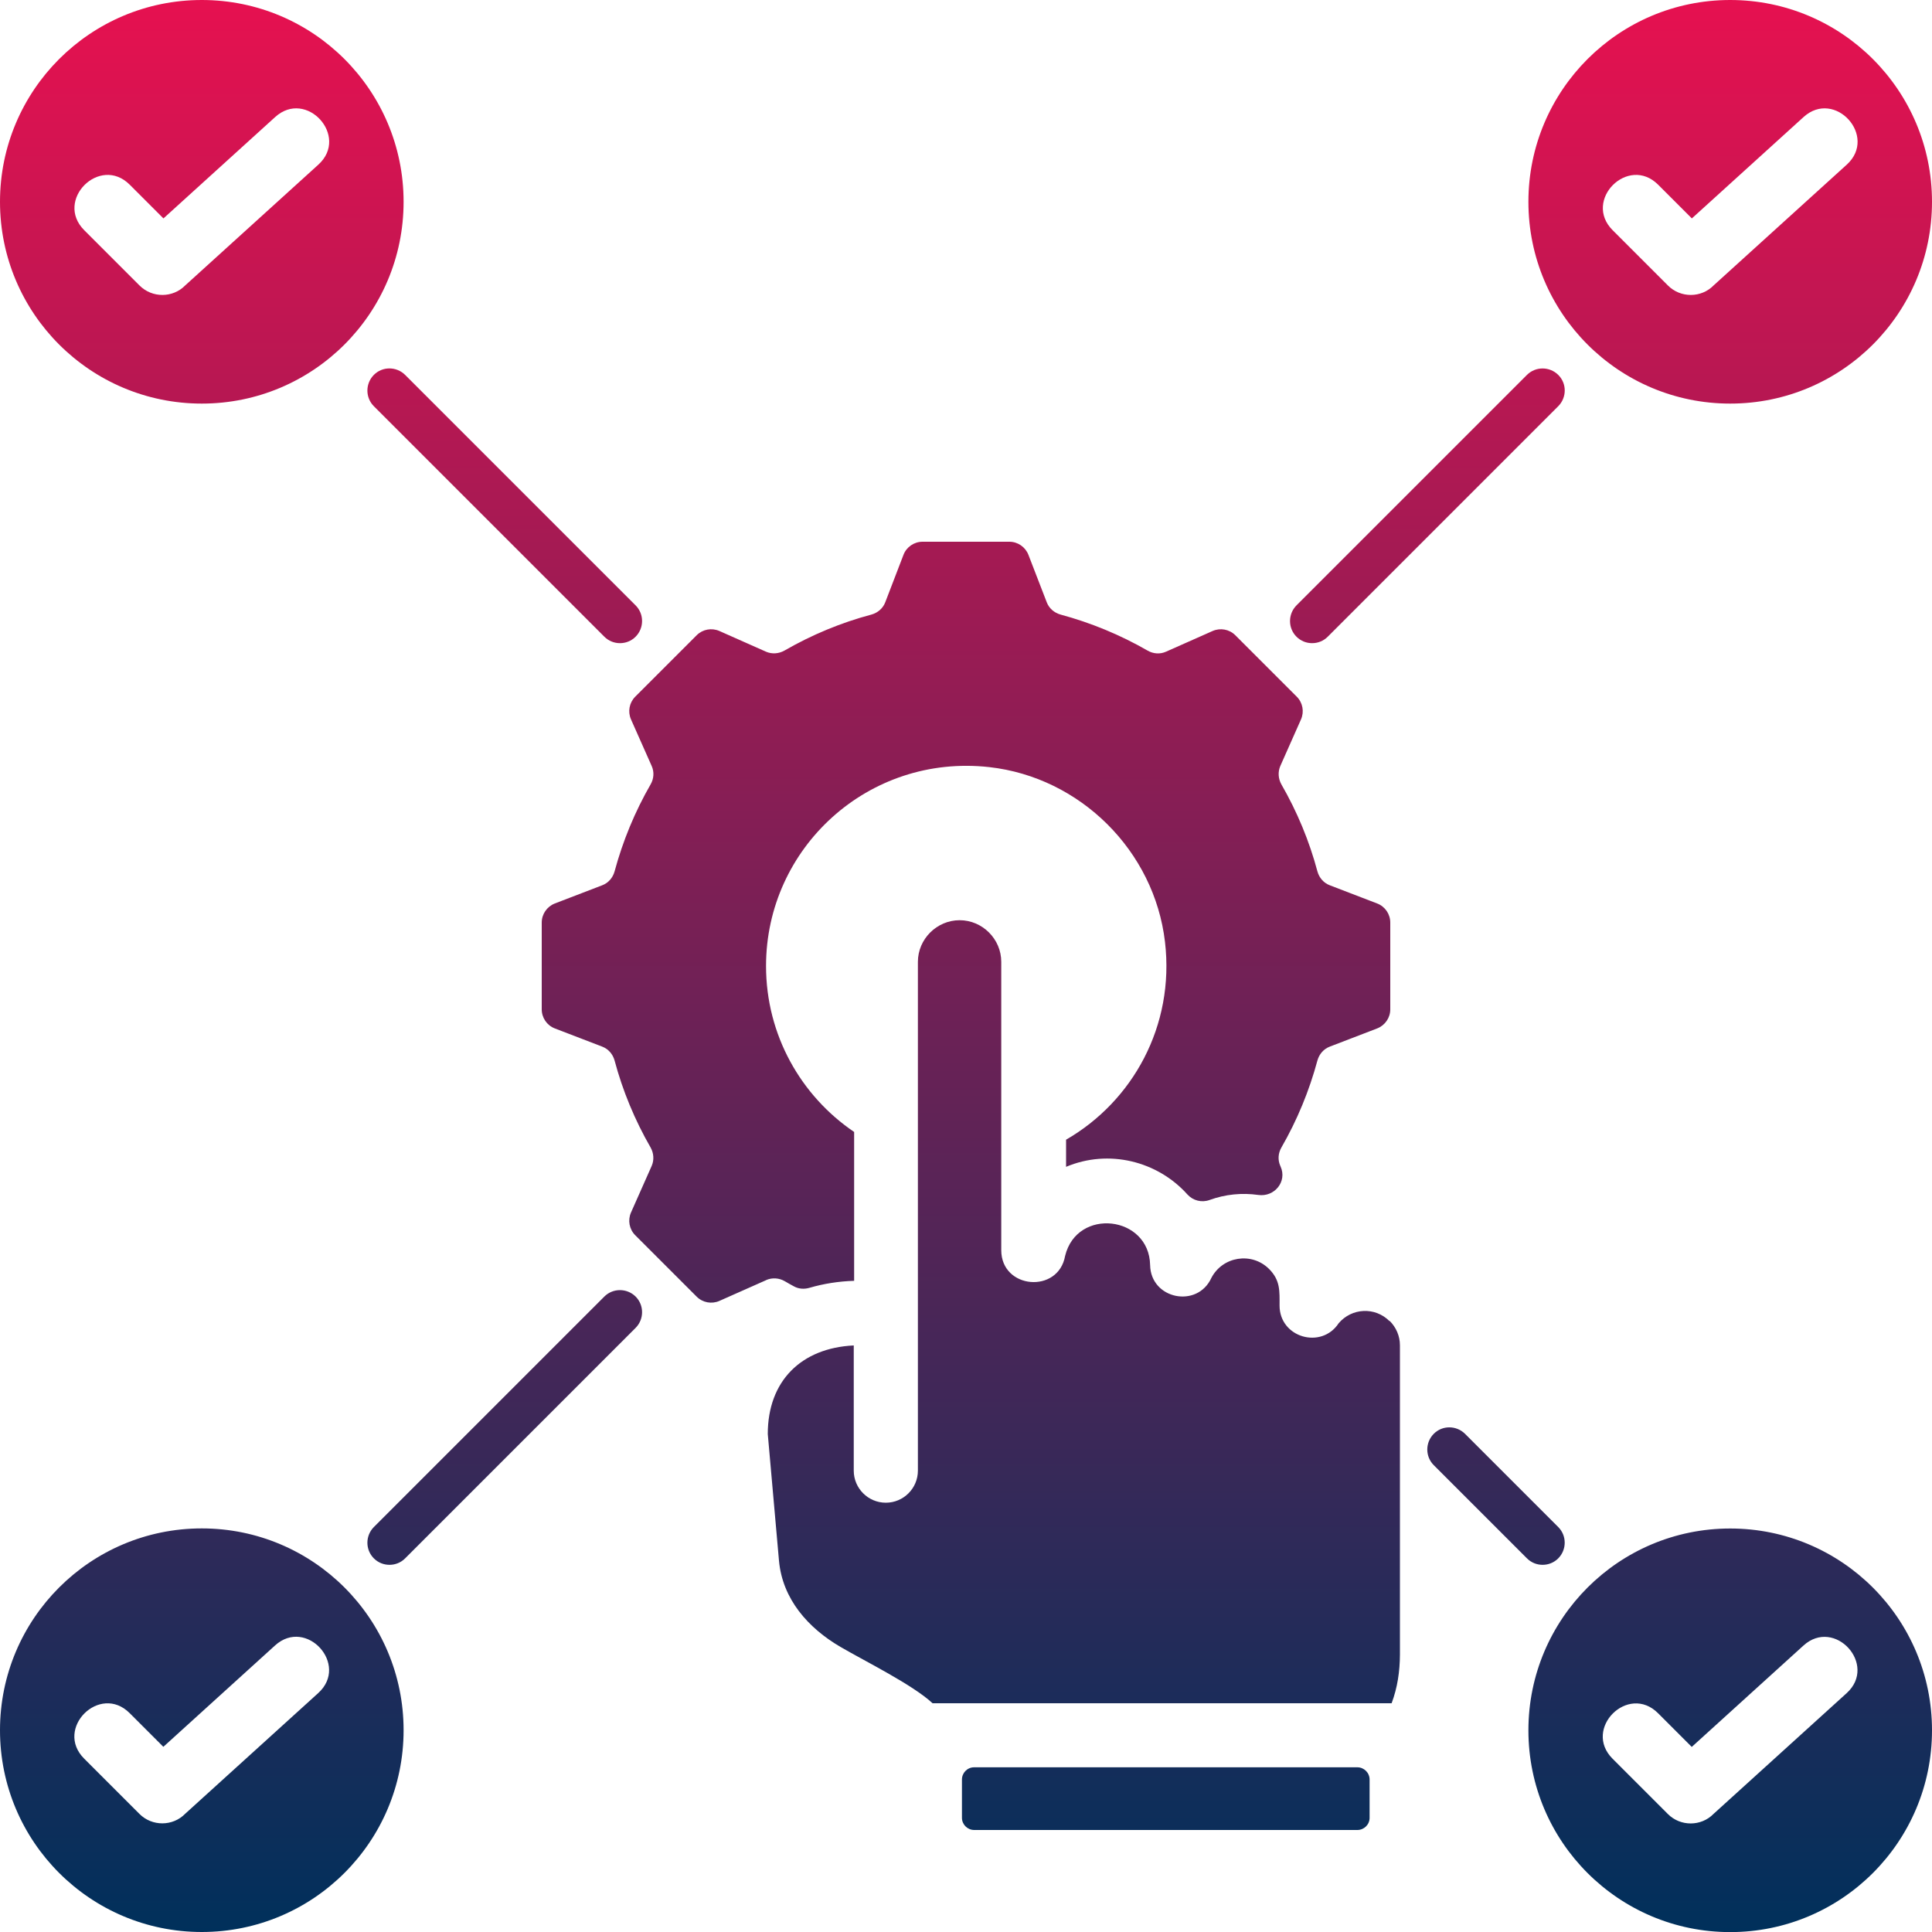 <?xml version="1.0" encoding="UTF-8"?><svg id="Livello_1" xmlns="http://www.w3.org/2000/svg" xmlns:xlink="http://www.w3.org/1999/xlink" viewBox="0 0 200 200"><defs><style>.cls-1{fill:url(#Sfumatura_senza_nome_57);stroke-width:0px;}</style><linearGradient id="Sfumatura_senza_nome_57" x1="100" y1="200" x2="100" y2="0" gradientUnits="userSpaceOnUse"><stop offset="0" stop-color="#00305b"/><stop offset="1" stop-color="#e61150"/></linearGradient></defs><path class="cls-1" d="m20.89,41.78c11.54,0,20.89-9.35,20.89-20.89S32.43,0,20.89,0,0,9.35,0,20.89s9.35,20.89,20.89,20.89Zm-7.46-22.66l3.49,3.49,11.56-10.49c3.23-2.94,7.71,1.98,4.48,4.92l-13.78,12.5c-1.29,1.32-3.43,1.32-4.73.02l-5.73-5.73c-3.1-3.1,1.61-7.81,4.71-4.71Zm165.68,22.66c11.54,0,20.89-9.35,20.89-20.89S190.65,0,179.11,0s-20.89,9.35-20.89,20.89,9.35,20.89,20.89,20.89Zm-7.46-22.66l3.49,3.49,11.56-10.49c3.23-2.94,7.71,1.98,4.48,4.92l-13.78,12.5c-1.29,1.32-3.43,1.32-4.73.02l-5.73-5.73c-3.1-3.1,1.61-7.81,4.71-4.71ZM20.89,158.22c-11.54,0-20.89,9.35-20.89,20.89s9.35,20.89,20.89,20.89,20.89-9.35,20.89-20.89-9.35-20.89-20.89-20.89Zm12.06,17.04l-13.78,12.5c-1.29,1.32-3.43,1.32-4.73.02l-5.73-5.73c-3.1-3.1,1.61-7.81,4.71-4.71l3.49,3.49,11.56-10.49c3.23-2.94,7.71,1.98,4.48,4.92Zm46.34-42.73l-4.82,2.14c-.8.35-1.73.18-2.35-.44l-6.36-6.36c-.62-.62-.79-1.55-.44-2.35l2.14-4.82c.27-.62.22-1.32-.11-1.91-1.63-2.83-2.89-5.86-3.73-9.01-.18-.65-.64-1.19-1.27-1.43l-4.92-1.89c-.81-.31-1.35-1.1-1.35-1.97v-8.99c0-.87.54-1.65,1.35-1.97l4.92-1.89c.63-.24,1.09-.78,1.27-1.43.85-3.15,2.1-6.18,3.73-9.01.34-.59.39-1.29.11-1.91l-2.14-4.82c-.35-.8-.18-1.73.44-2.35l6.36-6.36c.62-.62,1.55-.79,2.35-.44l4.82,2.14c.62.27,1.32.22,1.91-.11,2.83-1.63,5.85-2.89,9.01-3.73.65-.18,1.19-.64,1.43-1.27l1.89-4.92c.31-.81,1.1-1.35,1.97-1.35h8.99c.87,0,1.65.54,1.97,1.35l1.9,4.92c.24.63.78,1.09,1.43,1.27,3.15.85,6.18,2.1,9.01,3.73.59.34,1.29.39,1.91.11l4.82-2.14c.8-.35,1.73-.18,2.35.44l6.36,6.36c.62.62.79,1.55.44,2.35l-2.14,4.82c-.27.62-.22,1.32.11,1.91,1.63,2.83,2.89,5.86,3.73,9.01.18.65.64,1.19,1.27,1.43l4.92,1.89c.81.31,1.35,1.1,1.35,1.97v8.99c0,.87-.54,1.65-1.35,1.97l-4.92,1.89c-.63.24-1.09.78-1.27,1.43-.85,3.15-2.1,6.18-3.73,9.01-.34.59-.39,1.29-.11,1.91l.03.07c.69,1.55-.64,3.17-2.32,2.93-1.68-.24-3.41-.07-5.03.52-.82.3-1.72.07-2.3-.57-3.1-3.46-8.15-4.72-12.56-2.86v-2.81c6.87-3.96,11.26-11.76,10.24-20.47-1.1-9.43-8.77-17.05-18.2-18.1-12.51-1.39-23.1,8.36-23.1,20.59,0,7.15,3.62,13.45,9.12,17.18v15.41c-1.63.05-3.17.3-4.61.72-.54.16-1.12.13-1.61-.14-.32-.17-.64-.35-.96-.54-.59-.34-1.3-.39-1.92-.12Zm99.82,25.7c-11.54,0-20.89,9.35-20.89,20.89s9.35,20.89,20.89,20.89,20.89-9.35,20.89-20.89-9.35-20.89-20.89-20.89Zm12.06,17.04l-13.78,12.5c-1.29,1.32-3.43,1.32-4.73.02l-5.73-5.73c-3.1-3.1,1.61-7.81,4.71-4.71l3.49,3.49,11.56-10.49c3.23-2.94,7.71,1.98,4.48,4.92Zm-47.31-38.53c.67.67,1.06,1.57,1.06,2.52v32.02c-.01,1.75-.25,3.4-.86,5.04h-47.52c-2.08-1.93-6.92-4.31-9.53-5.83-3.34-1.95-6.01-4.94-6.37-8.93l-1.16-13.11c0-5.5,3.47-8.91,8.9-9.17v12.96c0,1.83,1.49,3.32,3.32,3.32s3.32-1.49,3.32-3.32c0-17.56,0-35.12,0-52.67,0-2.36,1.96-4.31,4.32-4.31s4.31,1.95,4.31,4.31v29.85c0,4.04,5.91,4.53,6.61.59,1.23-5.04,8.7-4.19,8.8.95.06,3.53,4.88,4.51,6.34,1.33,1.16-2.23,4.17-2.72,5.97-.93,1.18,1.18,1.09,2.29,1.09,3.79,0,3.32,4.33,4.56,6.12,1.83,1.35-1.59,3.76-1.72,5.26-.22Zm-2.08,47.48v3.96c0,.7-.57,1.26-1.27,1.26h-39.66c-.7,0-1.27-.57-1.27-1.26v-3.96c0-.7.56-1.27,1.26-1.27h39.67c.7,0,1.27.57,1.27,1.27ZM41.94,38.81l23.86,23.86c.89.89.89,2.34,0,3.24-.45.45-1.03.67-1.62.67s-1.17-.22-1.62-.67l-23.86-23.86c-.89-.89-.89-2.34,0-3.24s2.34-.89,3.24,0Zm92.27,27.1c-.89-.89-.89-2.34,0-3.24l23.86-23.86c.89-.89,2.34-.89,3.24,0s.89,2.34,0,3.24l-23.86,23.86c-.45.45-1.03.67-1.62.67s-1.17-.22-1.62-.67Zm-68.41,68.31c.89.89.89,2.34,0,3.24l-23.86,23.86c-.45.45-1.03.67-1.62.67s-1.17-.22-1.62-.67c-.89-.89-.89-2.34,0-3.24l23.86-23.86c.89-.89,2.34-.89,3.24,0Zm93.89,27.77c-.59,0-1.17-.22-1.62-.67l-9.65-9.65c-.89-.89-.89-2.34,0-3.24s2.34-.89,3.24,0l9.65,9.65c.89.89.89,2.34,0,3.24-.45.45-1.03.67-1.62.67Z"/></svg>
